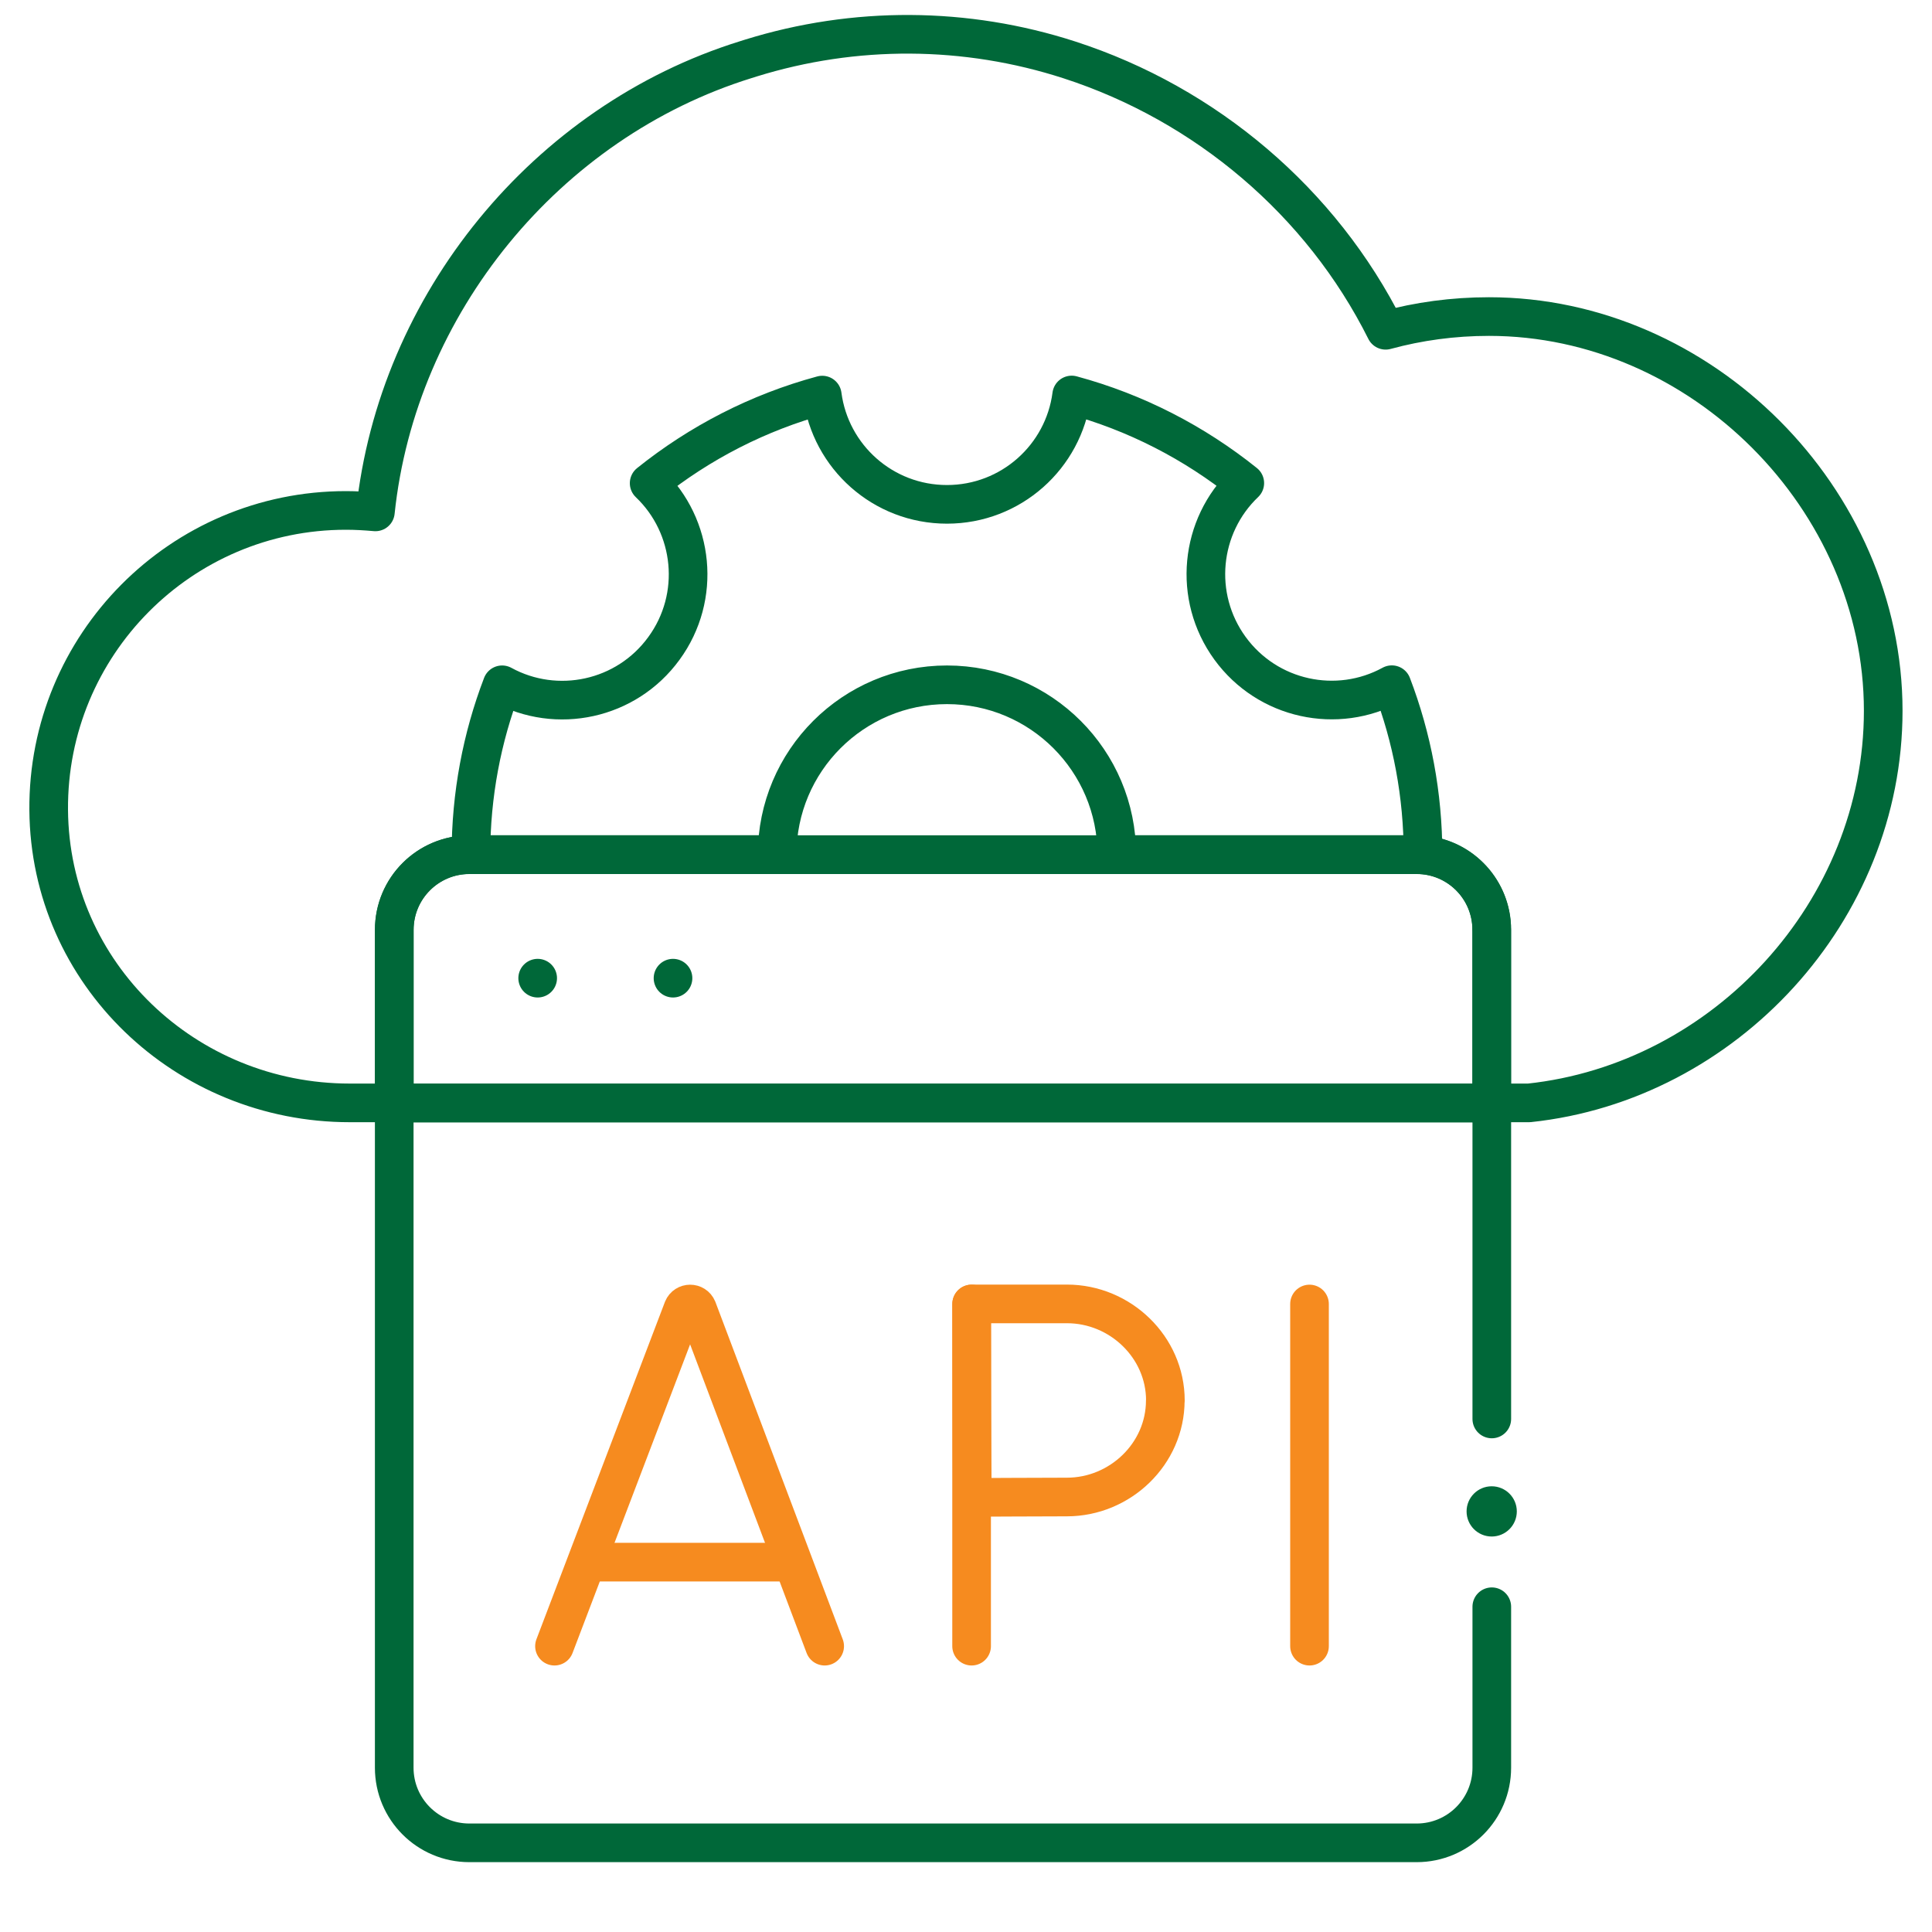 <svg xmlns="http://www.w3.org/2000/svg" id="Layer_1" viewBox="0 0 200 200"><path d="m154.42,96.26c0-4.3-3.47-7.78-7.77-7.78H48.6c-4.3,0-7.78,3.48-7.78,7.78v17.92h113.61v-17.92Z" style="fill:none; stroke:#006839; stroke-linecap:round; stroke-linejoin:round; stroke-width:4px;"></path><path d="m154.43,146.89v-32.71H40.81v68.81c0,4.3,3.48,7.78,7.78,7.78h98.06c4.3,0,7.78-3.48,7.78-7.78v-16.66" style="fill:none; stroke:#006839; stroke-linecap:round; stroke-linejoin:round; stroke-width:4px;"></path><path d="m104.67,88.47h-56.08c-4.3,0-7.78,3.48-7.78,7.78v17.92h-4.61c-16.97,0-31.03-13.35-31.16-30.32-.13-17.1,13.7-31.01,30.77-31.01,1.03,0,2.05.06,3.05.15,2.25-21.48,17.68-40.39,38.33-46.81l.54-.17c10.75-3.34,22.26-3.28,32.97.19h0c14.12,4.57,26.09,14.69,32.74,27.99,3.41-.93,7-1.42,10.7-1.42,21.99,0,40.81,18.87,40.81,40.81,0,20.73-16.39,38.44-36.66,40.59h-3.87c0-.14,0-18.18,0-18.32-.2-3.98-3.39-7.17-7.37-7.37-.14,0-.27-.01-.4-.01h-41.98Z" style="fill:none; stroke:#006839; stroke-linecap:round; stroke-linejoin:round; stroke-width:4px;"></path><line x1="55.66" y1="101.26" x2="55.66" y2="101.26" style="fill:none; stroke:#006839; stroke-linecap:round; stroke-linejoin:round; stroke-width:4px;"></line><line x1="69.67" y1="101.26" x2="69.67" y2="101.26" style="fill:none; stroke:#006839; stroke-linecap:round; stroke-linejoin:round; stroke-width:4px;"></line><path d="m57.4,170.41l13.3-34.92c.27-.66,1.21-.67,1.49,0l13.18,34.92" style="fill:none; stroke:#f68b1f; stroke-linecap:round; stroke-linejoin:round; stroke-width:4px;"></path><line x1="61.55" y1="161.71" x2="81.28" y2="161.71" style="fill:none; stroke:#f68b1f; stroke-linecap:round; stroke-linejoin:round; stroke-width:4px;"></line><line x1="135.56" y1="134.99" x2="135.56" y2="170.41" style="fill:none; stroke:#f68b1f; stroke-linecap:round; stroke-linejoin:round; stroke-width:4px;"></line><line x1="100.58" y1="134.99" x2="100.58" y2="170.41" style="fill:none; stroke:#f68b1f; stroke-linecap:round; stroke-linejoin:round; stroke-width:4px;"></line><path d="m120.63,144.98c0,5.52-4.67,9.99-10.19,9.99-2.74,0-9.79.04-9.79.04,0,0-.04-7.26-.04-10.04,0-2.29-.02-9.99-.02-9.99h9.86c5.52,0,10.19,4.47,10.19,10Z" style="fill:none; stroke:#f68b1f; stroke-linecap:round; stroke-linejoin:round; stroke-width:4px;"></path><path d="m147.31,88.47h-31.7c0-9.71-7.87-17.58-17.58-17.58s-17.58,7.87-17.58,17.58h-31.7c0-6.19,1.14-12.12,3.23-17.58,5.65,3.09,12.86,1.58,16.75-3.77,3.9-5.34,3.13-12.66-1.53-17.1,5.21-4.18,11.29-7.33,17.92-9.12.84,6.39,6.29,11.31,12.91,11.31s12.08-4.93,12.91-11.32c6.63,1.79,12.71,4.94,17.92,9.12-4.66,4.44-5.42,11.75-1.53,17.1,3.9,5.35,11.1,6.86,16.75,3.77,2.09,5.46,3.23,11.39,3.23,17.58Z" style="fill:none; stroke:#006839; stroke-linecap:round; stroke-linejoin:round; stroke-width:4px;"></path><circle cx="154.42" cy="156.46" r="2.6" style="fill:#006939; stroke-width:0px;"></circle></svg>